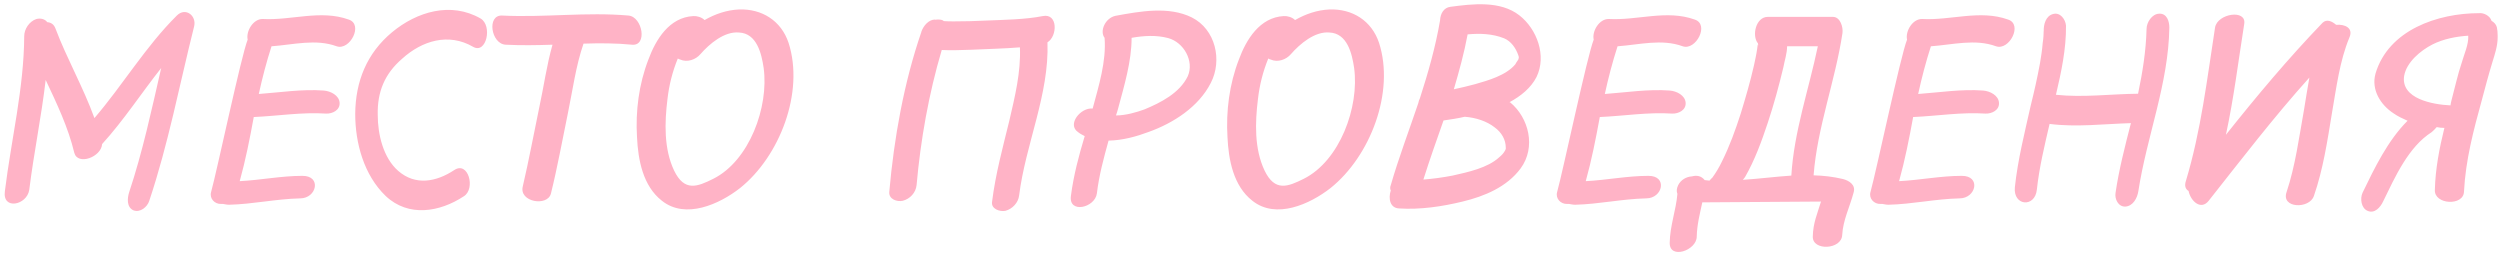 <?xml version="1.0" encoding="UTF-8"?> <svg xmlns="http://www.w3.org/2000/svg" width="802" height="84" viewBox="0 0 802 84" fill="none"><path d="M56.728 4.99C59.533 2.185 63.188 5.075 62.253 8.56C57.578 27.175 54.008 46.13 47.888 64.405C47.293 66.36 44.998 68.315 42.788 67.465C40.578 66.445 40.833 63.555 41.428 61.685C45.763 48.68 48.653 35.165 51.713 21.82C45.338 29.895 39.643 38.65 32.758 46.215C32.503 50.38 24.938 53.185 23.833 49.02C21.878 40.86 18.223 33.21 14.653 25.645C13.293 37.375 10.828 49.19 9.383 60.92C8.618 65.85 0.713 67.465 1.563 61.345C3.603 44.77 7.683 28.28 7.768 11.62C7.768 9.325 9.383 6.86 11.678 6.095C13.038 5.755 14.398 6.095 15.163 7.115C16.353 7.2 17.288 7.795 17.798 9.155C21.453 18.845 26.723 28.025 30.293 37.885C39.473 27.175 46.698 14.935 56.728 4.99ZM111.837 6.265C116.682 7.795 112.262 16.295 108.012 14.85C101.297 12.385 94.157 14.34 87.102 14.85C85.487 19.865 84.127 25.05 83.022 30.15C89.992 29.64 96.877 28.535 103.847 29.045C106.057 29.215 108.777 30.575 108.947 32.955C109.117 35.335 106.652 36.525 104.612 36.44C96.877 35.93 89.142 37.205 81.407 37.545C80.132 44.515 78.772 51.4 76.902 58.115C83.617 57.775 90.247 56.415 96.962 56.415C103.252 56.33 101.637 63.64 96.282 63.64C88.547 63.81 81.067 65.51 73.502 65.68C72.737 65.68 72.142 65.51 71.547 65.425C71.377 65.425 71.122 65.425 70.952 65.425C68.827 65.51 67.127 63.64 67.722 61.6C69.592 54.885 77.412 17.74 79.452 12.725C78.857 10.005 81.237 6.01 84.297 6.095C93.477 6.605 102.827 3.035 111.837 6.265ZM154.159 5.925C158.069 8.22 156.029 17.485 151.779 15.02C143.874 10.43 135.374 13.065 128.999 18.845C123.389 23.69 121.009 29.47 121.179 36.865C121.179 43.155 122.964 50.635 127.724 54.8C133.249 59.645 139.964 58.37 145.744 54.545C150.249 51.57 152.629 60.58 148.804 62.96C141.069 68.06 131.039 69.76 123.729 62.875C116.759 56.16 113.954 45.96 113.954 36.525C114.039 26.07 117.694 17.06 125.769 10.345C133.759 3.715 144.639 0.485 154.159 5.925ZM201.638 4.99C206.143 5.415 207.758 14.85 202.743 14.34C197.558 13.83 192.288 13.83 187.188 14C184.723 21.14 183.703 28.96 182.173 36.355C180.388 44.94 178.858 53.525 176.733 62.11C175.628 66.36 166.363 64.83 167.723 59.73C169.678 51.4 171.208 42.985 172.993 34.485C174.438 27.855 175.373 20.885 177.243 14.34C172.228 14.51 167.213 14.595 162.198 14.34C157.523 14.085 156.078 4.735 161.093 4.99C174.693 5.67 188.123 3.8 201.638 4.99ZM222.373 5.16C223.563 5.075 225.093 5.5 226.028 6.435C229.428 4.48 233.168 3.205 237.078 3.035C244.388 2.78 250.593 6.605 252.973 13.745C258.073 29.555 250.168 50.125 237.418 60.325C230.788 65.51 219.908 70.44 212.343 64.405C206.223 59.645 204.693 51.23 204.353 44.005C203.843 35.675 204.948 27.005 208.008 19.1C210.388 12.64 214.723 5.585 222.373 5.16ZM218.208 19.1C217.953 19.015 217.613 18.93 217.443 18.76C215.743 22.925 214.638 27.26 214.128 31.765C213.193 39.245 212.938 47.745 216.253 54.715C219.568 61.6 223.733 59.9 228.833 57.35C240.393 51.57 246.683 34.315 244.983 21.82C244.303 17.145 242.773 10.685 237.078 10.43C232.403 10.005 227.643 14 224.668 17.4C223.223 19.1 220.503 20.12 218.208 19.1ZM334.499 5.16C339.429 4.14 339.259 11.62 336.029 13.575C336.624 30.32 328.974 46.3 326.934 62.705C326.679 65 324.809 67.04 322.514 67.635C320.729 67.975 317.839 67.04 318.264 64.66C319.369 55.82 321.664 47.405 323.789 38.735C325.574 31 327.529 23.18 327.189 15.19C322.004 15.615 316.734 15.7 311.719 15.955C308.574 16.04 305.259 16.21 302.114 16.04C297.949 30.065 295.314 44.94 294.039 59.39C293.784 61.855 291.914 63.81 289.619 64.405C287.749 64.83 285.029 63.895 285.284 61.515C286.814 44.26 289.959 26.58 295.569 10.26V10.175C296.249 8.22 297.949 6.265 299.989 6.265L300.159 6.35C300.329 6.265 300.584 6.265 301.009 6.265C301.604 6.265 302.369 6.35 302.794 6.775C303.899 6.86 305.004 6.86 306.024 6.86C309.424 6.86 312.824 6.775 316.139 6.605C322.174 6.35 328.974 6.265 334.499 5.16ZM381.04 24.455C383.165 19.61 379.765 13.575 374.75 12.215C370.925 11.195 366.93 11.45 363.02 12.13C363.02 19.695 360.64 27.515 358.685 34.825C358.515 35.505 358.26 36.27 358.005 37.035C361.15 37.035 364.635 36.015 367.185 35.08C372.285 32.955 378.405 29.895 381.04 24.455ZM382.315 5.585C389.965 9.41 392.175 19.355 388.435 26.58C384.525 34.315 376.365 39.5 368.545 42.305C364.72 43.75 360.215 45.025 355.625 45.11C354.095 50.635 352.565 56.245 351.885 62.025C351.29 66.7 342.705 68.655 343.555 62.79C344.405 56.245 346.105 49.87 347.975 43.665C347.21 43.24 346.445 42.9 345.85 42.39C342.195 39.925 346.7 34.4 350.525 34.825C352.48 27.515 354.945 19.695 354.35 12.13C352.735 10.09 354.435 5.84 357.835 5.075C365.74 3.63 374.92 1.93 382.315 5.585ZM411.797 5.16C412.987 5.075 414.517 5.5 415.452 6.435C418.852 4.48 422.592 3.205 426.502 3.035C433.812 2.78 440.017 6.605 442.397 13.745C447.497 29.555 439.592 50.125 426.842 60.325C420.212 65.51 409.332 70.44 401.767 64.405C395.647 59.645 394.117 51.23 393.777 44.005C393.267 35.675 394.372 27.005 397.432 19.1C399.812 12.64 404.147 5.585 411.797 5.16ZM407.632 19.1C407.377 19.015 407.037 18.93 406.867 18.76C405.167 22.925 404.062 27.26 403.552 31.765C402.617 39.245 402.362 47.745 405.677 54.715C408.992 61.6 413.157 59.9 418.257 57.35C429.817 51.57 436.107 34.315 434.407 21.82C433.727 17.145 432.197 10.685 426.502 10.43C421.827 10.005 417.067 14 414.092 17.4C412.647 19.1 409.927 20.12 407.632 19.1ZM487.049 19.27C487.304 18.165 487.304 18.505 487.049 17.655C486.284 15.445 484.754 13.235 482.544 12.3C478.719 10.77 474.724 10.685 470.814 11.025C469.709 16.975 468.094 22.84 466.394 28.62H466.479C468.859 28.11 470.984 27.6 473.194 27.005C477.359 25.815 483.139 24.2 486.114 20.63C486.284 20.29 486.539 19.865 486.794 19.525C486.794 19.61 487.219 18.675 487.049 19.27ZM482.799 48.34C482.884 48.085 483.139 47.83 483.054 47.405C483.054 44.77 481.694 42.475 479.484 40.86C477.019 38.905 473.449 37.715 469.879 37.46C467.754 37.97 465.374 38.31 463.079 38.65C460.869 44.94 458.659 51.145 456.619 57.605C459.764 57.35 462.909 56.925 465.969 56.33C470.899 55.225 477.274 53.865 480.929 50.465C481.949 49.615 482.289 49.19 482.799 48.34ZM492.914 24.71C491.129 28.195 487.899 30.83 484.244 32.785C484.329 32.785 484.329 32.785 484.499 32.87C490.449 37.8 492.829 47.235 487.814 54.035C483.394 59.985 476.254 62.96 469.199 64.66C462.569 66.275 455.599 67.295 448.884 66.87C445.909 66.785 445.314 63.725 446.164 61.09C445.909 60.665 445.909 59.985 446.164 59.39C448.714 50.55 452.029 41.88 455.004 33.04C455.089 32.53 455.259 32.02 455.514 31.51C458.149 23.35 460.529 15.02 461.974 6.52C462.059 4.395 463.164 2.44 465.289 2.185C472.344 1.25 481.269 0.145 487.389 4.905C493.084 9.325 496.229 17.91 492.914 24.71ZM543.644 6.265C548.489 7.795 544.069 16.295 539.819 14.85C533.104 12.385 525.964 14.34 518.909 14.85C517.294 19.865 515.934 25.05 514.829 30.15C521.799 29.64 528.684 28.535 535.654 29.045C537.864 29.215 540.584 30.575 540.754 32.955C540.924 35.335 538.459 36.525 536.419 36.44C528.684 35.93 520.949 37.205 513.214 37.545C511.939 44.515 510.579 51.4 508.709 58.115C515.424 57.775 522.054 56.415 528.769 56.415C535.059 56.33 533.444 63.64 528.089 63.64C520.354 63.81 512.874 65.51 505.309 65.68C504.544 65.68 503.949 65.51 503.354 65.425C503.184 65.425 502.929 65.425 502.759 65.425C500.634 65.51 498.934 63.64 499.529 61.6C501.399 54.885 509.219 17.74 511.259 12.725C510.664 10.005 513.044 6.01 516.104 6.095C525.284 6.605 534.634 3.035 543.644 6.265ZM591.235 57.435C593.19 57.945 595.4 59.305 594.635 61.77C593.445 66.275 591.235 70.61 590.98 75.37C590.81 80.13 581.375 80.555 581.545 75.88C581.63 71.545 582.99 68.57 584.18 64.66L546.1 64.915C545.335 68.485 544.4 72.055 544.315 75.88C544.315 80.385 535.475 83.36 535.645 77.835C535.73 72.395 537.685 67.38 538.11 62.195C537.77 61.43 537.855 60.41 538.365 59.39C539.215 57.69 541 56.67 542.785 56.585C544.315 56.16 545.76 56.415 546.865 57.775C547.375 57.775 547.885 57.945 548.395 57.945C548.48 57.775 548.735 57.69 548.82 57.435C548.99 57.35 548.99 57.35 549.075 57.18L549.245 57.095C550.435 55.48 551.54 53.61 552.39 51.825C554.855 46.895 556.725 41.71 558.425 36.44C559.955 31.425 561.485 26.24 562.675 20.97C563.015 19.27 563.44 17.57 563.695 15.7C563.78 15.445 563.78 14.51 563.95 14.255C563.95 14.425 564.035 14.51 564.12 14.68C564.035 14.425 563.95 14.17 563.95 13.915C561.91 11.45 563.27 5.415 567.095 5.415H588.005C590.385 5.415 591.32 8.73 591.065 10.6C588.77 25.9 582.99 40.775 581.8 56.245C584.945 56.33 588.005 56.67 591.235 57.435ZM567.095 39.415C565.14 45.28 562.93 51.4 559.785 56.84L559.105 57.69C564.375 57.35 569.56 56.67 574.66 56.33C575.51 42.22 580.27 28.705 583.16 14.85H573.3C573.3 17.145 572.45 19.61 572.11 21.565C570.665 27.6 569.05 33.55 567.095 39.415ZM644.166 6.265C649.011 7.795 644.591 16.295 640.341 14.85C633.626 12.385 626.486 14.34 619.431 14.85C617.816 19.865 616.456 25.05 615.351 30.15C622.321 29.64 629.206 28.535 636.176 29.045C638.386 29.215 641.106 30.575 641.276 32.955C641.446 35.335 638.981 36.525 636.941 36.44C629.206 35.93 621.471 37.205 613.736 37.545C612.461 44.515 611.101 51.4 609.231 58.115C615.946 57.775 622.576 56.415 629.291 56.415C635.581 56.33 633.966 63.64 628.611 63.64C620.876 63.81 613.396 65.51 605.831 65.68C605.066 65.68 604.471 65.51 603.876 65.425C603.706 65.425 603.451 65.425 603.281 65.425C601.156 65.51 599.456 63.64 600.051 61.6C601.921 54.885 609.741 17.74 611.781 12.725C611.186 10.005 613.566 6.01 616.626 6.095C625.806 6.605 635.156 3.035 644.166 6.265ZM692.608 4.395C695.158 4.225 695.923 6.86 695.923 8.815C695.668 26.835 688.698 43.665 685.978 61.345C685.638 63.555 684.278 66.105 681.813 66.275C679.518 66.36 678.328 63.81 678.668 61.855C679.773 54.29 681.728 46.81 683.598 39.5C675.013 39.755 666.088 40.86 657.503 39.755C655.888 46.725 654.188 53.695 653.423 60.835C652.828 66.7 645.773 66.105 646.368 60.07C647.303 51.23 649.513 42.56 651.468 33.805C652.573 29.385 653.593 24.88 654.443 20.205C654.783 18.165 655.123 16.04 655.293 13.83C655.378 13.065 655.548 12.215 655.548 11.535C655.548 11.28 655.633 9.325 655.633 10.005C655.548 7.965 656.228 5.075 658.693 4.48C660.903 3.885 662.603 6.18 662.773 8.22C662.858 15.7 661.243 23.18 659.543 30.405C668.298 31.34 677.223 30.15 685.893 30.065C687.338 23.18 688.443 16.295 688.613 9.325C688.613 7.115 690.398 4.48 692.608 4.395ZM749.435 7.965C752.24 7.71 755.045 8.985 753.685 12.045C750.54 19.61 749.52 28.11 748.075 36.355C746.63 45.195 745.27 54.29 742.295 62.875C740.85 67.125 731.67 66.87 733.54 61.6C736.345 53.185 737.535 44.09 739.15 35.08C739.66 31.765 740.255 28.365 740.85 24.88C729.46 37.545 719.09 51.06 708.55 64.405C706.085 67.55 702.77 64.575 702.09 61.26C701.07 60.665 700.73 59.56 701.24 58.03C706.085 41.965 708.04 25.305 710.59 8.815C711.355 4.31 720.79 2.865 719.94 7.71C718.07 19.525 716.625 31.425 714.075 43.24C723.935 30.83 734.135 18.675 745.1 7.285C746.46 6.01 748.16 6.86 749.435 7.965ZM789.773 19.95C790.453 17.485 791.983 14.255 791.813 11.45C787.903 11.705 783.908 12.47 780.338 14.255C776.513 16.21 772.008 19.95 771.243 24.37C770.138 31.68 780.423 33.55 786.118 33.805C786.203 33.21 786.288 32.7 786.458 32.105C787.563 28.025 788.413 23.945 789.773 19.95ZM801.248 11.96C801.248 14.68 800.398 17.23 799.633 19.695C798.358 23.86 797.253 28.025 796.148 32.19C793.513 41.795 790.963 51.315 790.453 61.43C790.368 66.19 780.848 65.68 781.103 60.92C781.273 54.12 782.548 47.575 784.163 41.03C783.228 41.03 782.548 40.945 781.698 40.775C781.188 41.37 780.678 41.88 780.083 42.39C772.603 47.15 768.353 56.755 764.528 64.575C763.678 66.445 761.808 68.655 759.513 67.635C757.473 66.785 757.048 63.725 757.898 61.855C761.723 53.95 765.973 45.11 772.348 38.735C770.818 38.055 769.288 37.375 767.843 36.355C763.678 33.635 760.618 28.79 762.063 23.605C766.228 9.58 782.038 4.225 795.298 4.225C796.828 4.055 798.783 5.075 799.293 6.69C800.058 7.115 800.738 7.795 800.993 8.73C801.163 9.58 801.248 10.43 801.248 11.365V11.96Z" fill="#FFB3C6"></path></svg> 